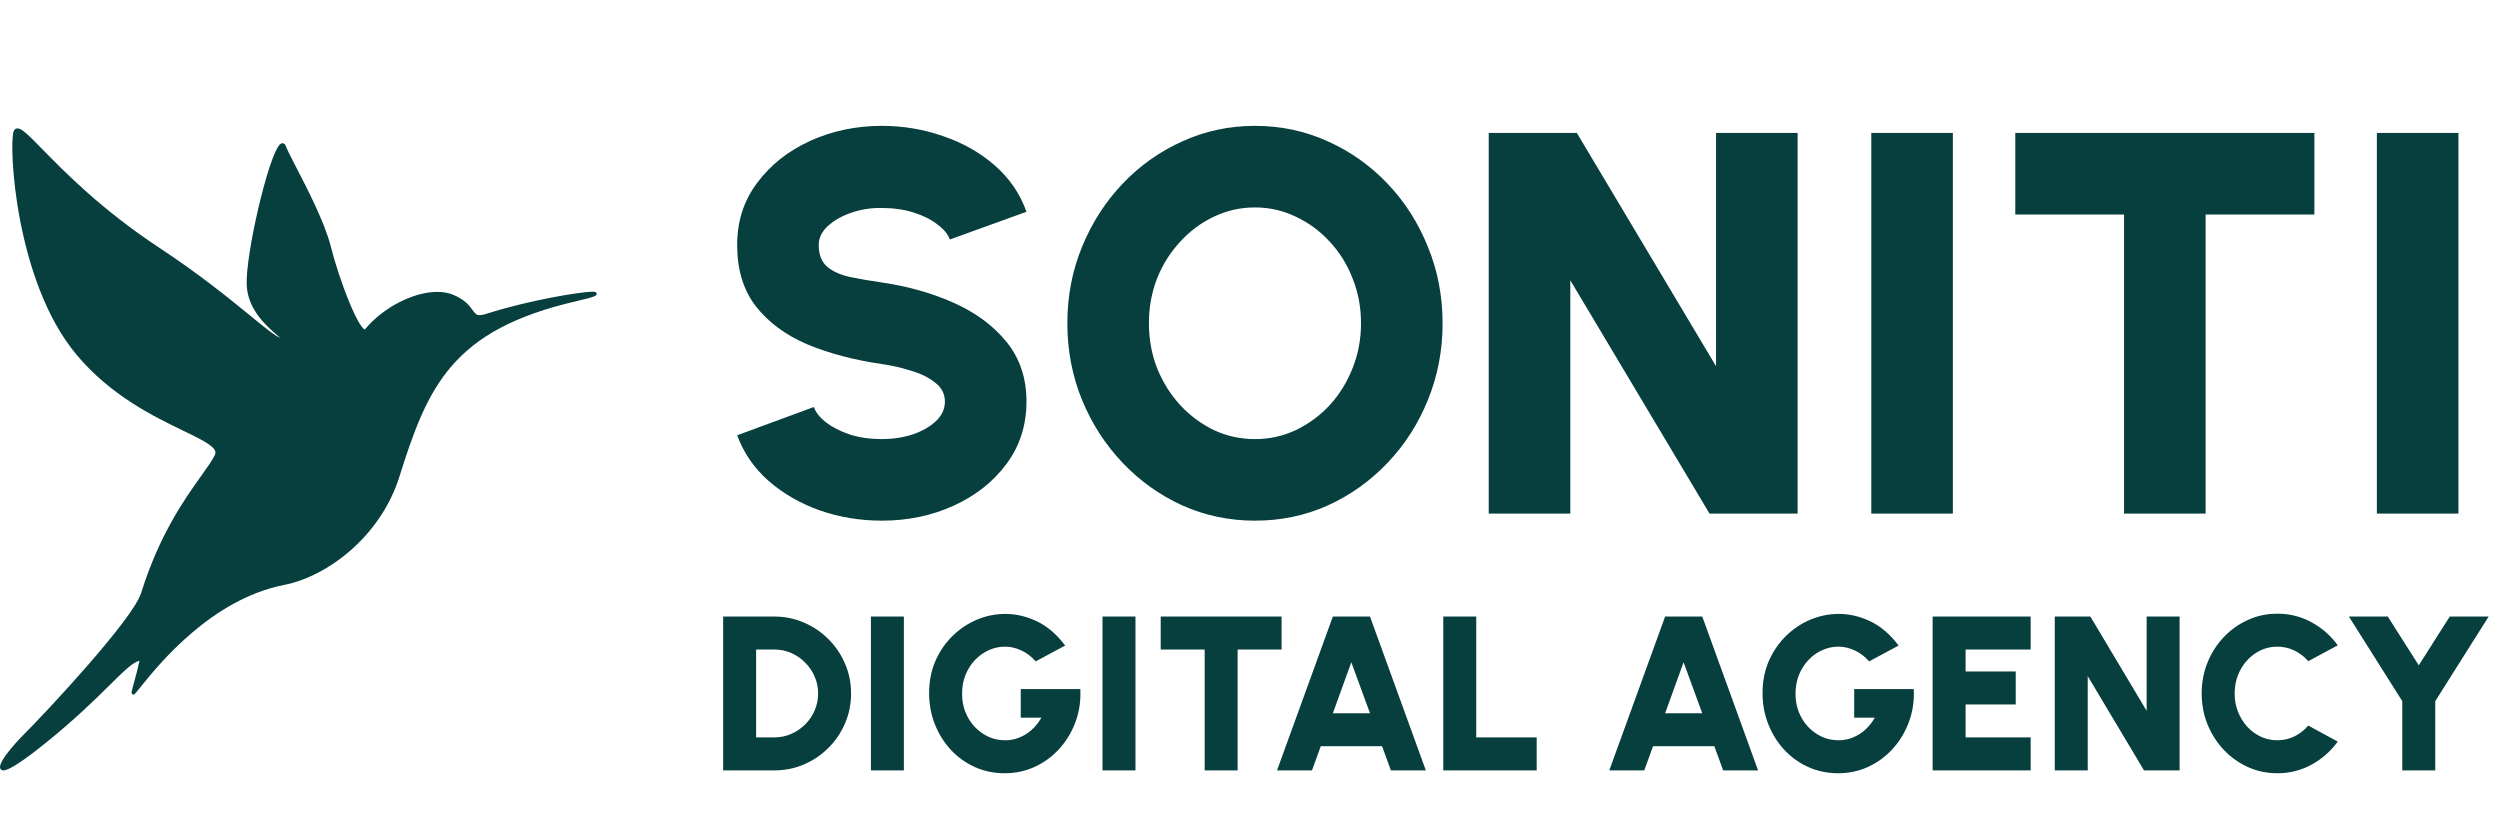 <svg xmlns="http://www.w3.org/2000/svg" width="331" height="109" viewBox="0 0 331 109" fill="none"><path d="M78.995 38.878C78.966 38.622 78.65 38.622 78.46 38.622C76.948 38.622 70.066 39.728 64.397 41.549C64.031 41.667 63.743 41.725 63.518 41.725C63.079 41.725 62.909 41.517 62.566 41.047C62.152 40.48 61.585 39.704 60.064 39.052C59.437 38.783 58.708 38.646 57.9 38.646C54.717 38.646 50.692 40.73 48.33 43.602C48.315 43.62 48.307 43.623 48.306 43.623C48.102 43.623 47.391 42.826 46.162 39.804C45.264 37.596 44.341 34.798 43.811 32.678C43.015 29.497 40.704 25.024 39.175 22.065C38.522 20.802 38.007 19.805 37.877 19.416C37.777 19.116 37.619 18.964 37.409 18.964C37.273 18.964 37.144 19.031 37.012 19.169C35.521 20.732 32.474 33.774 32.665 37.776C32.822 41.062 35.417 43.284 36.663 44.352C36.811 44.478 36.969 44.613 37.091 44.725C36.428 44.488 35.038 43.352 33.195 41.844C30.535 39.669 26.515 36.382 21.072 32.79C13.446 27.758 8.561 22.77 5.643 19.79C3.699 17.805 2.887 17 2.317 17C2.181 17 1.935 17.051 1.807 17.392C1.152 19.137 1.976 37.181 10.106 46.936C14.646 52.382 20.434 55.179 24.265 57.029C26.472 58.095 28.215 58.938 28.485 59.728C28.546 59.908 28.53 60.08 28.435 60.271C28.073 60.995 27.441 61.88 26.642 63.002C24.441 66.086 21.116 70.749 18.682 78.52C17.588 82.011 6.154 94.243 3.18 97.217C3.035 97.362 -0.367 100.779 0.033 101.744C0.064 101.821 0.17 102 0.46 102C1.171 102 3.046 100.782 6.034 98.375C9.945 95.226 12.616 92.59 14.566 90.664C16.464 88.79 17.652 87.621 18.467 87.495C18.393 87.894 18.157 88.92 17.443 91.507C17.425 91.57 17.39 91.717 17.471 91.825L17.551 91.953H17.662H17.662C17.835 91.953 17.924 91.815 18.676 90.882C20.97 88.037 27.948 79.342 37.642 77.438C43.323 76.323 50.377 71.055 52.867 63.147C56.633 51.186 59.785 43.662 76.412 39.852C79.037 39.25 79.021 39.102 78.995 38.878Z" fill="#073E3E"></path><path d="M116.752 68.936C113.92 68.936 111.208 68.492 108.616 67.604C106.024 66.692 103.756 65.396 101.812 63.716C99.868 62.012 98.464 59.984 97.6 57.632L107.752 53.888C107.992 54.584 108.52 55.256 109.336 55.904C110.176 56.552 111.232 57.092 112.504 57.524C113.776 57.932 115.192 58.136 116.752 58.136C118.192 58.136 119.548 57.932 120.82 57.524C122.092 57.092 123.124 56.504 123.916 55.76C124.708 55.016 125.104 54.152 125.104 53.168C125.104 52.16 124.684 51.332 123.844 50.684C123.028 50.012 121.972 49.484 120.676 49.1C119.404 48.692 118.096 48.392 116.752 48.2C113.104 47.672 109.828 46.808 106.924 45.608C104.044 44.384 101.764 42.704 100.084 40.568C98.428 38.432 97.6 35.72 97.6 32.432C97.6 29.288 98.488 26.54 100.264 24.188C102.04 21.812 104.38 19.964 107.284 18.644C110.212 17.324 113.368 16.664 116.752 16.664C119.584 16.664 122.296 17.12 124.888 18.032C127.504 18.92 129.784 20.216 131.728 21.92C133.672 23.624 135.064 25.664 135.904 28.04L125.752 31.712C125.512 31.016 124.972 30.356 124.132 29.732C123.316 29.084 122.272 28.556 121 28.148C119.728 27.74 118.312 27.536 116.752 27.536C115.36 27.512 114.028 27.716 112.756 28.148C111.484 28.58 110.44 29.168 109.624 29.912C108.808 30.656 108.4 31.496 108.4 32.432C108.4 33.728 108.784 34.7 109.552 35.348C110.32 35.972 111.328 36.416 112.576 36.68C113.848 36.944 115.24 37.184 116.752 37.4C120.208 37.904 123.388 38.804 126.292 40.1C129.196 41.396 131.524 43.124 133.276 45.284C135.028 47.444 135.904 50.072 135.904 53.168C135.904 56.312 135.016 59.072 133.24 61.448C131.488 63.8 129.16 65.636 126.256 66.956C123.352 68.276 120.184 68.936 116.752 68.936ZM166.158 68.936C162.75 68.936 159.546 68.264 156.546 66.92C153.546 65.552 150.906 63.668 148.626 61.268C146.346 58.868 144.558 56.096 143.262 52.952C141.966 49.784 141.318 46.4 141.318 42.8C141.318 39.2 141.966 35.828 143.262 32.684C144.558 29.516 146.346 26.732 148.626 24.332C150.906 21.932 153.546 20.06 156.546 18.716C159.546 17.348 162.75 16.664 166.158 16.664C169.59 16.664 172.806 17.348 175.806 18.716C178.806 20.06 181.446 21.932 183.726 24.332C186.006 26.732 187.782 29.516 189.054 32.684C190.35 35.828 190.998 39.2 190.998 42.8C190.998 46.4 190.35 49.784 189.054 52.952C187.782 56.096 186.006 58.868 183.726 61.268C181.446 63.668 178.806 65.552 175.806 66.92C172.806 68.264 169.59 68.936 166.158 68.936ZM166.158 58.136C168.078 58.136 169.878 57.74 171.558 56.948C173.262 56.132 174.762 55.028 176.058 53.636C177.354 52.22 178.362 50.588 179.082 48.74C179.826 46.892 180.198 44.912 180.198 42.8C180.198 40.688 179.826 38.708 179.082 36.86C178.362 35.012 177.354 33.392 176.058 32C174.762 30.584 173.262 29.48 171.558 28.688C169.878 27.872 168.078 27.464 166.158 27.464C164.238 27.464 162.426 27.872 160.722 28.688C159.042 29.48 157.554 30.584 156.258 32C154.962 33.392 153.942 35.012 153.198 36.86C152.478 38.708 152.118 40.688 152.118 42.8C152.118 44.912 152.478 46.892 153.198 48.74C153.942 50.588 154.962 52.22 156.258 53.636C157.554 55.028 159.042 56.132 160.722 56.948C162.426 57.74 164.238 58.136 166.158 58.136ZM197.109 68V17.6H208.773L227.205 48.488V17.6H238.005V68H226.341L207.909 37.112V68H197.109ZM247.759 68V17.6H258.559V68H247.759ZM306.425 17.6V28.4H292.025V68H281.225V28.4H266.825V17.6H306.425ZM314.697 68V17.6H325.497V68H314.697Z" fill="#073E3E"></path><path d="M95.746 102V81.63H102.497C103.904 81.63 105.218 81.897 106.44 82.43C107.672 82.954 108.754 83.686 109.685 84.627C110.626 85.558 111.358 86.64 111.882 87.872C112.415 89.094 112.682 90.409 112.682 91.815C112.682 93.222 112.415 94.541 111.882 95.773C111.358 96.995 110.626 98.076 109.685 99.017C108.754 99.948 107.672 100.681 106.44 101.214C105.218 101.738 103.904 102 102.497 102H95.746ZM100.111 97.635H102.497C103.283 97.635 104.025 97.485 104.723 97.184C105.422 96.883 106.043 96.466 106.586 95.933C107.129 95.399 107.551 94.783 107.852 94.085C108.162 93.377 108.317 92.62 108.317 91.815C108.317 91.01 108.162 90.258 107.852 89.56C107.551 88.861 107.129 88.245 106.586 87.712C106.052 87.169 105.436 86.747 104.738 86.446C104.04 86.145 103.293 85.995 102.497 85.995H100.111V97.635ZM115.308 102V81.63H119.673V102H115.308ZM133.024 102.378C131.598 102.378 130.274 102.102 129.052 101.549C127.839 100.996 126.782 100.235 125.88 99.265C124.978 98.285 124.275 97.155 123.77 95.874C123.266 94.594 123.014 93.231 123.014 91.786C123.014 90.224 123.29 88.803 123.843 87.523C124.406 86.242 125.162 85.136 126.113 84.205C127.073 83.264 128.155 82.542 129.357 82.037C130.57 81.533 131.821 81.281 133.111 81.281C134.528 81.281 135.924 81.611 137.302 82.27C138.679 82.93 139.921 83.997 141.027 85.471L137.127 87.566C136.535 86.897 135.886 86.407 135.177 86.097C134.479 85.777 133.771 85.617 133.053 85.617C132.326 85.617 131.622 85.767 130.943 86.068C130.264 86.368 129.658 86.795 129.125 87.348C128.591 87.901 128.164 88.561 127.844 89.327C127.534 90.093 127.379 90.942 127.379 91.873C127.379 92.727 127.524 93.527 127.815 94.274C128.116 95.021 128.528 95.676 129.052 96.238C129.576 96.791 130.182 97.228 130.871 97.548C131.559 97.858 132.297 98.013 133.082 98.013C133.528 98.013 133.97 97.955 134.406 97.839C134.852 97.713 135.284 97.528 135.701 97.286C136.118 97.043 136.511 96.733 136.88 96.355C137.248 95.976 137.583 95.53 137.884 95.016H135.148V91.233H143.034C143.112 92.756 142.903 94.192 142.409 95.54C141.924 96.878 141.221 98.062 140.299 99.09C139.378 100.118 138.296 100.923 137.054 101.505C135.813 102.087 134.469 102.378 133.024 102.378ZM145.971 102V81.63H150.336V102H145.971ZM169.682 81.63V85.995H163.862V102H159.497V85.995H153.677V81.63H169.682ZM176.471 81.63H181.388L188.78 102H184.153L182.989 98.799H174.87L173.706 102H169.079L176.471 81.63ZM176.471 94.434H181.388L178.915 87.683L176.471 94.434ZM191.088 102V81.63H195.453V97.635H203.456V102H191.088ZM220.462 81.63H225.379L232.771 102H228.144L226.98 98.799H218.861L217.697 102H213.07L220.462 81.63ZM220.462 94.434H225.379L222.906 87.683L220.462 94.434ZM243.371 102.378C241.945 102.378 240.621 102.102 239.399 101.549C238.186 100.996 237.129 100.235 236.227 99.265C235.325 98.285 234.622 97.155 234.117 95.874C233.613 94.594 233.361 93.231 233.361 91.786C233.361 90.224 233.637 88.803 234.19 87.523C234.753 86.242 235.509 85.136 236.46 84.205C237.42 83.264 238.502 82.542 239.704 82.037C240.917 81.533 242.168 81.281 243.458 81.281C244.874 81.281 246.271 81.611 247.649 82.27C249.026 82.93 250.268 83.997 251.373 85.471L247.474 87.566C246.882 86.897 246.232 86.407 245.524 86.097C244.826 85.777 244.118 85.617 243.4 85.617C242.673 85.617 241.969 85.767 241.29 86.068C240.611 86.368 240.005 86.795 239.472 87.348C238.938 87.901 238.511 88.561 238.191 89.327C237.881 90.093 237.726 90.942 237.726 91.873C237.726 92.727 237.871 93.527 238.162 94.274C238.463 95.021 238.875 95.676 239.399 96.238C239.923 96.791 240.529 97.228 241.218 97.548C241.906 97.858 242.643 98.013 243.429 98.013C243.875 98.013 244.317 97.955 244.753 97.839C245.199 97.713 245.631 97.528 246.048 97.286C246.465 97.043 246.858 96.733 247.227 96.355C247.595 95.976 247.93 95.53 248.231 95.016H245.495V91.233H253.381C253.459 92.756 253.25 94.192 252.756 95.54C252.271 96.878 251.567 98.062 250.646 99.09C249.724 100.118 248.643 100.923 247.401 101.505C246.16 102.087 244.816 102.378 243.371 102.378ZM255.881 102V81.63H268.86V85.995H260.246V88.905H266.881V93.27H260.246V97.635H268.86V102H255.881ZM272.051 102V81.63H276.765L284.215 94.114V81.63H288.58V102H283.866L276.416 89.516V102H272.051ZM301.514 102.378C300.137 102.378 298.842 102.107 297.629 101.563C296.417 101.011 295.35 100.249 294.428 99.279C293.517 98.309 292.799 97.189 292.275 95.918C291.761 94.638 291.504 93.27 291.504 91.815C291.504 90.35 291.761 88.983 292.275 87.712C292.799 86.431 293.517 85.311 294.428 84.351C295.35 83.381 296.417 82.624 297.629 82.081C298.842 81.528 300.137 81.252 301.514 81.252C303.163 81.252 304.681 81.635 306.068 82.401C307.455 83.158 308.605 84.171 309.517 85.442L305.617 87.537C305.113 86.955 304.507 86.49 303.799 86.141C303.09 85.791 302.329 85.617 301.514 85.617C300.738 85.617 300.006 85.777 299.317 86.097C298.638 86.417 298.037 86.863 297.513 87.435C296.999 87.998 296.596 88.653 296.305 89.4C296.014 90.147 295.869 90.952 295.869 91.815C295.869 92.669 296.014 93.469 296.305 94.216C296.596 94.963 296.999 95.622 297.513 96.195C298.037 96.757 298.638 97.203 299.317 97.533C300.006 97.853 300.738 98.013 301.514 98.013C302.329 98.013 303.09 97.839 303.799 97.49C304.507 97.131 305.113 96.655 305.617 96.064L309.517 98.188C308.605 99.449 307.455 100.463 306.068 101.229C304.681 101.995 303.163 102.378 301.514 102.378ZM324.349 81.63H329.499L322.428 92.834V102H318.063V92.834L310.992 81.63H316.142L320.245 88.09L324.349 81.63Z" fill="#073E3E"></path></svg>